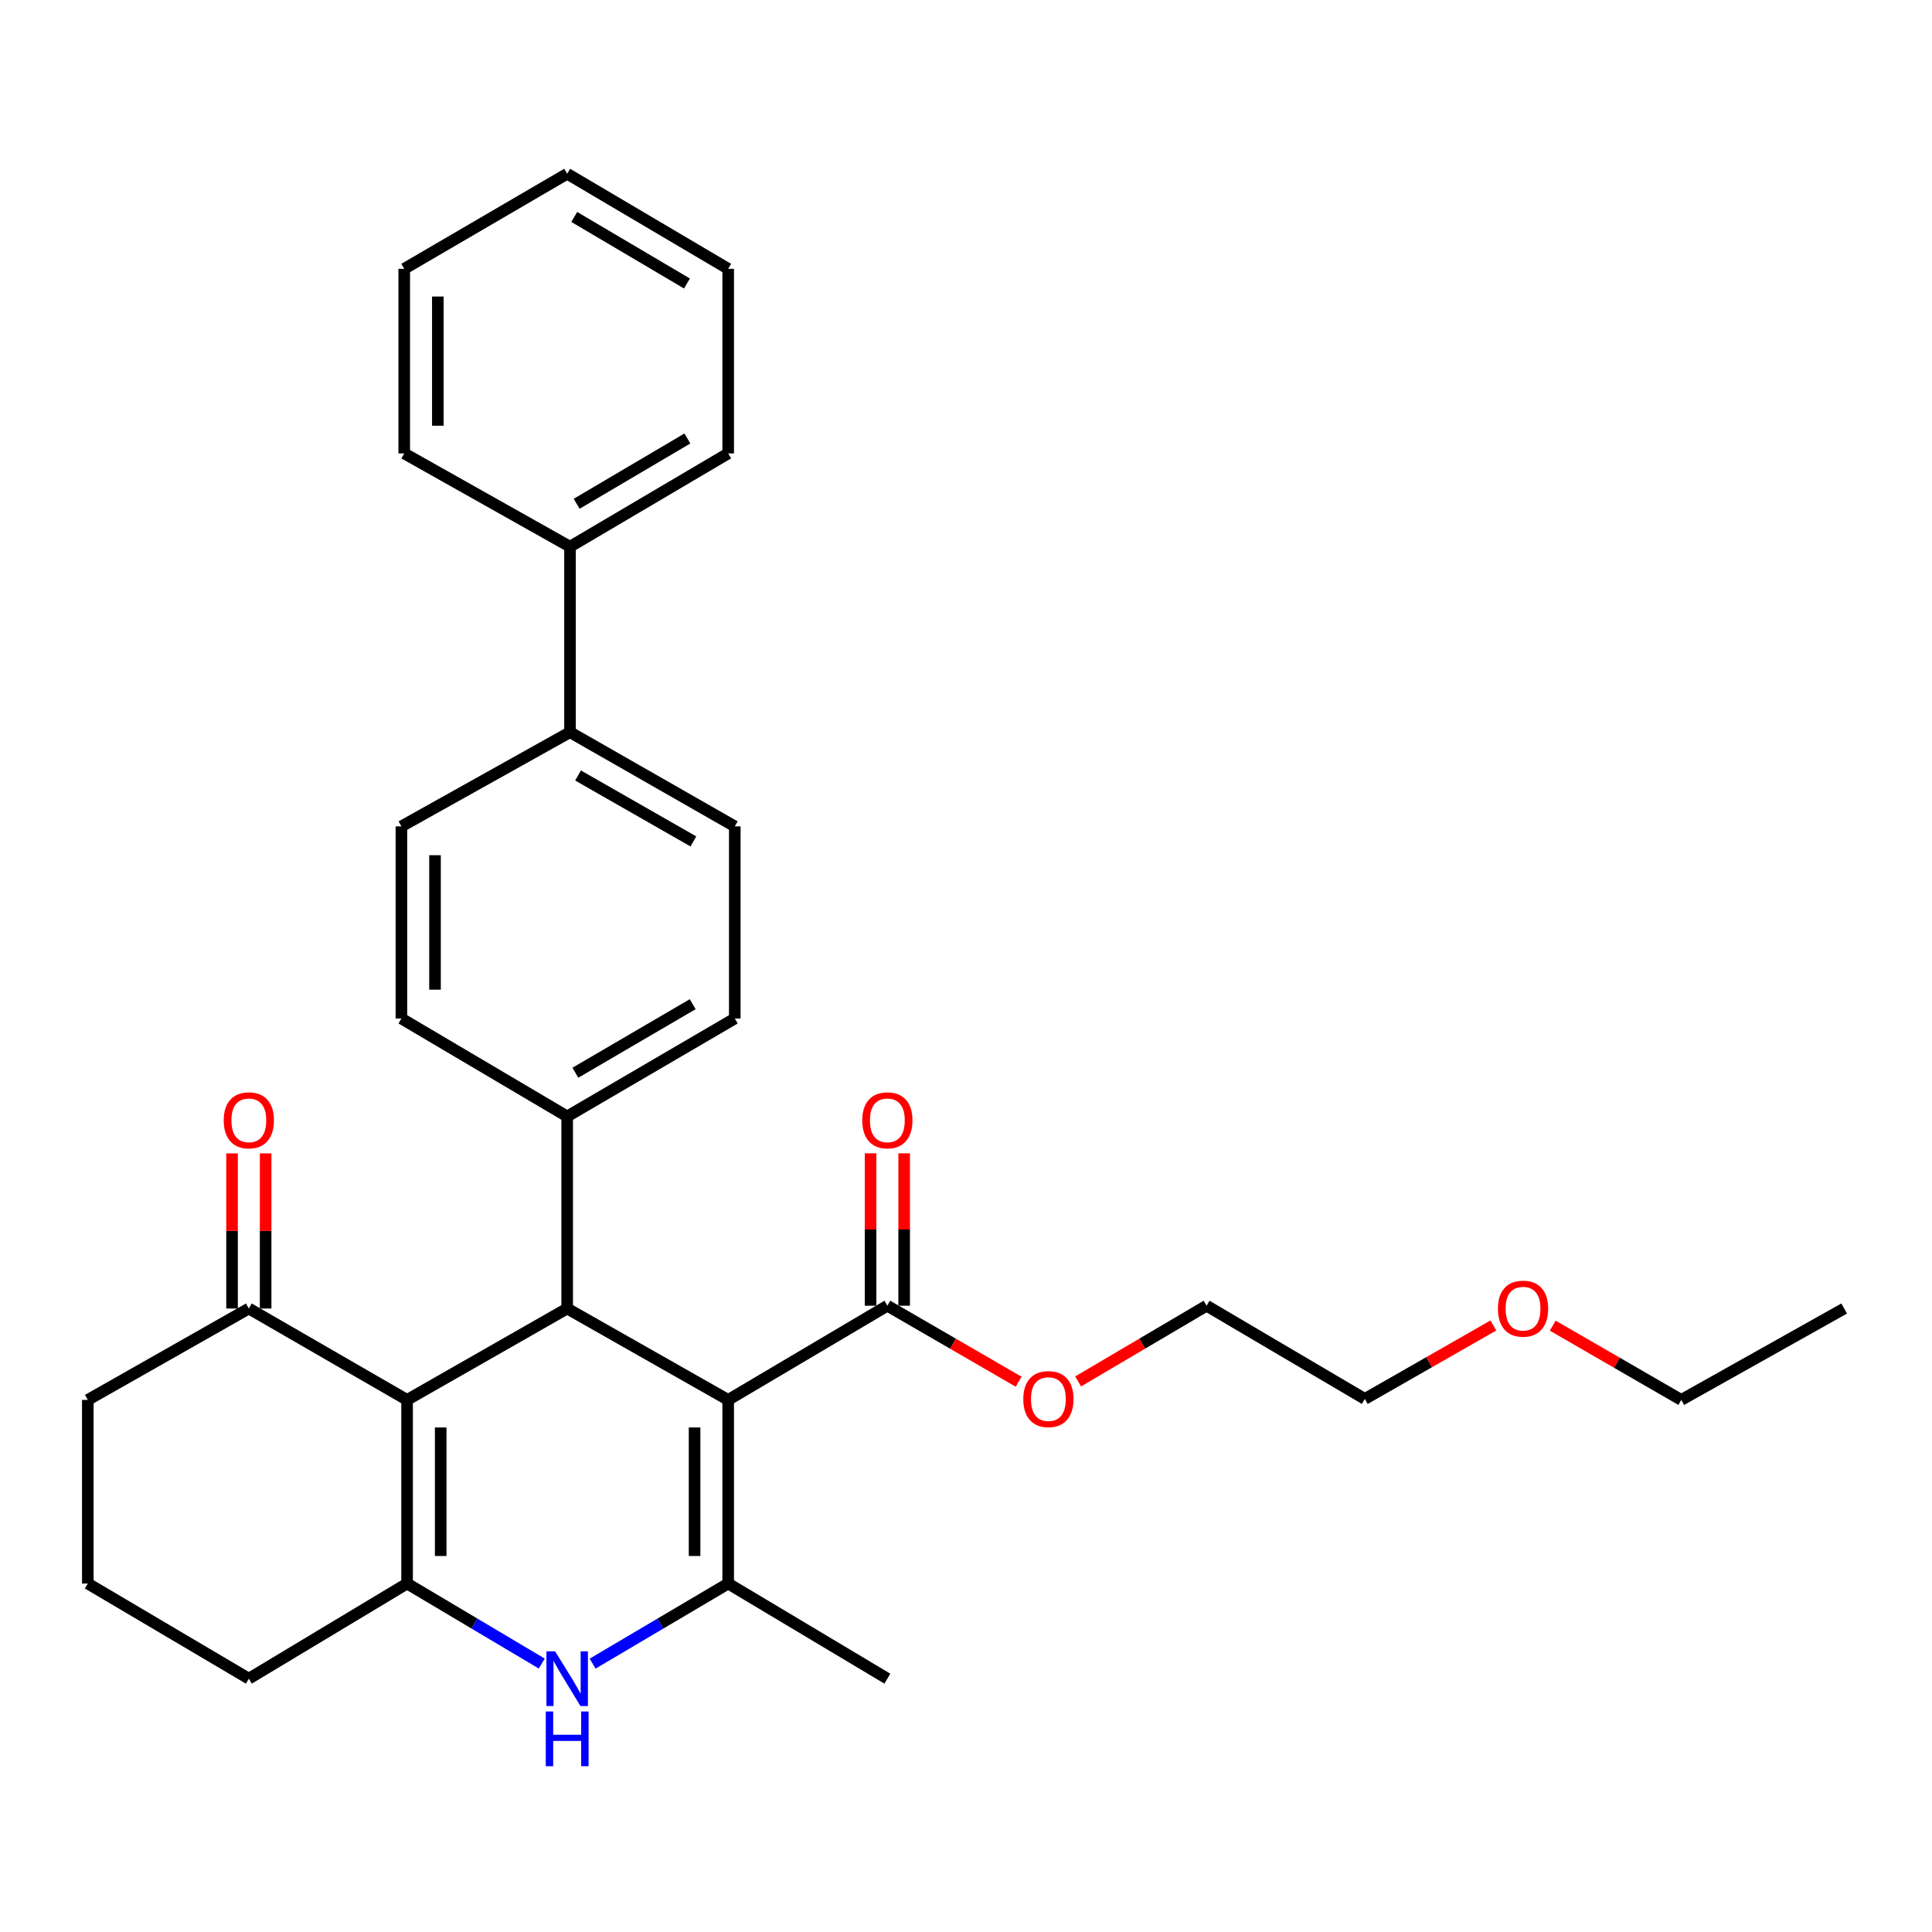 <?xml version='1.0' encoding='iso-8859-1'?>
<svg version='1.1' baseProfile='full'
              xmlns='http://www.w3.org/2000/svg'
                      xmlns:rdkit='http://www.rdkit.org/xml'
                      xmlns:xlink='http://www.w3.org/1999/xlink'
                  xml:space='preserve'
width='1000px' height='1000px' viewBox='0 0 1000 1000'>
<!-- END OF HEADER -->
<rect style='opacity:1.0;fill:#FFFFFF;stroke:none' width='1000' height='1000' x='0' y='0'> </rect>
<path class='bond-1' d='M 376.903,724.592 L 376.903,819.634' style='fill:none;fill-rule:evenodd;stroke:#000000;stroke-width:6px;stroke-linecap:butt;stroke-linejoin:miter;stroke-opacity:1' />
<path class='bond-1' d='M 359.514,738.848 L 359.514,805.378' style='fill:none;fill-rule:evenodd;stroke:#000000;stroke-width:6px;stroke-linecap:butt;stroke-linejoin:miter;stroke-opacity:1' />
<path class='bond-2' d='M 376.903,724.592 L 293.57,677.284' style='fill:none;fill-rule:evenodd;stroke:#000000;stroke-width:6px;stroke-linecap:butt;stroke-linejoin:miter;stroke-opacity:1' />
<path class='bond-5' d='M 376.903,724.592 L 459.299,675.835' style='fill:none;fill-rule:evenodd;stroke:#000000;stroke-width:6px;stroke-linecap:butt;stroke-linejoin:miter;stroke-opacity:1' />
<path class='bond-0' d='M 210.71,724.592 L 293.57,677.284' style='fill:none;fill-rule:evenodd;stroke:#000000;stroke-width:6px;stroke-linecap:butt;stroke-linejoin:miter;stroke-opacity:1' />
<path class='bond-3' d='M 210.71,724.592 L 210.71,819.634' style='fill:none;fill-rule:evenodd;stroke:#000000;stroke-width:6px;stroke-linecap:butt;stroke-linejoin:miter;stroke-opacity:1' />
<path class='bond-3' d='M 228.1,738.848 L 228.1,805.378' style='fill:none;fill-rule:evenodd;stroke:#000000;stroke-width:6px;stroke-linecap:butt;stroke-linejoin:miter;stroke-opacity:1' />
<path class='bond-6' d='M 210.71,724.592 L 128.797,677.284' style='fill:none;fill-rule:evenodd;stroke:#000000;stroke-width:6px;stroke-linecap:butt;stroke-linejoin:miter;stroke-opacity:1' />
<path class='bond-4' d='M 376.903,819.634 L 341.817,840.366' style='fill:none;fill-rule:evenodd;stroke:#000000;stroke-width:6px;stroke-linecap:butt;stroke-linejoin:miter;stroke-opacity:1' />
<path class='bond-4' d='M 341.817,840.366 L 306.73,861.099' style='fill:none;fill-rule:evenodd;stroke:#0000FF;stroke-width:6px;stroke-linecap:butt;stroke-linejoin:miter;stroke-opacity:1' />
<path class='bond-18' d='M 376.903,819.634 L 459.299,868.875' style='fill:none;fill-rule:evenodd;stroke:#000000;stroke-width:6px;stroke-linecap:butt;stroke-linejoin:miter;stroke-opacity:1' />
<path class='bond-7' d='M 293.57,677.284 L 293.57,577.865' style='fill:none;fill-rule:evenodd;stroke:#000000;stroke-width:6px;stroke-linecap:butt;stroke-linejoin:miter;stroke-opacity:1' />
<path class='bond-16' d='M 210.71,819.634 L 128.797,868.875' style='fill:none;fill-rule:evenodd;stroke:#000000;stroke-width:6px;stroke-linecap:butt;stroke-linejoin:miter;stroke-opacity:1' />
<path class='bond-31' d='M 210.71,819.634 L 245.565,840.347' style='fill:none;fill-rule:evenodd;stroke:#000000;stroke-width:6px;stroke-linecap:butt;stroke-linejoin:miter;stroke-opacity:1' />
<path class='bond-31' d='M 245.565,840.347 L 280.421,861.06' style='fill:none;fill-rule:evenodd;stroke:#0000FF;stroke-width:6px;stroke-linecap:butt;stroke-linejoin:miter;stroke-opacity:1' />
<path class='bond-9' d='M 467.994,675.835 L 467.994,636.397' style='fill:none;fill-rule:evenodd;stroke:#000000;stroke-width:6px;stroke-linecap:butt;stroke-linejoin:miter;stroke-opacity:1' />
<path class='bond-9' d='M 467.994,636.397 L 467.994,596.959' style='fill:none;fill-rule:evenodd;stroke:#FF0000;stroke-width:6px;stroke-linecap:butt;stroke-linejoin:miter;stroke-opacity:1' />
<path class='bond-9' d='M 450.605,675.835 L 450.605,636.397' style='fill:none;fill-rule:evenodd;stroke:#000000;stroke-width:6px;stroke-linecap:butt;stroke-linejoin:miter;stroke-opacity:1' />
<path class='bond-9' d='M 450.605,636.397 L 450.605,596.959' style='fill:none;fill-rule:evenodd;stroke:#FF0000;stroke-width:6px;stroke-linecap:butt;stroke-linejoin:miter;stroke-opacity:1' />
<path class='bond-17' d='M 459.299,675.835 L 493.272,695.502' style='fill:none;fill-rule:evenodd;stroke:#000000;stroke-width:6px;stroke-linecap:butt;stroke-linejoin:miter;stroke-opacity:1' />
<path class='bond-17' d='M 493.272,695.502 L 527.244,715.17' style='fill:none;fill-rule:evenodd;stroke:#FF0000;stroke-width:6px;stroke-linecap:butt;stroke-linejoin:miter;stroke-opacity:1' />
<path class='bond-10' d='M 137.492,677.284 L 137.492,637.139' style='fill:none;fill-rule:evenodd;stroke:#000000;stroke-width:6px;stroke-linecap:butt;stroke-linejoin:miter;stroke-opacity:1' />
<path class='bond-10' d='M 137.492,637.139 L 137.492,596.995' style='fill:none;fill-rule:evenodd;stroke:#FF0000;stroke-width:6px;stroke-linecap:butt;stroke-linejoin:miter;stroke-opacity:1' />
<path class='bond-10' d='M 120.103,677.284 L 120.103,637.139' style='fill:none;fill-rule:evenodd;stroke:#000000;stroke-width:6px;stroke-linecap:butt;stroke-linejoin:miter;stroke-opacity:1' />
<path class='bond-10' d='M 120.103,637.139 L 120.103,596.995' style='fill:none;fill-rule:evenodd;stroke:#FF0000;stroke-width:6px;stroke-linecap:butt;stroke-linejoin:miter;stroke-opacity:1' />
<path class='bond-19' d='M 128.797,677.284 L 45.455,724.592' style='fill:none;fill-rule:evenodd;stroke:#000000;stroke-width:6px;stroke-linecap:butt;stroke-linejoin:miter;stroke-opacity:1' />
<path class='bond-11' d='M 293.57,577.865 L 380.323,527.176' style='fill:none;fill-rule:evenodd;stroke:#000000;stroke-width:6px;stroke-linecap:butt;stroke-linejoin:miter;stroke-opacity:1' />
<path class='bond-11' d='M 297.81,555.248 L 358.538,519.765' style='fill:none;fill-rule:evenodd;stroke:#000000;stroke-width:6px;stroke-linecap:butt;stroke-linejoin:miter;stroke-opacity:1' />
<path class='bond-12' d='M 293.57,577.865 L 207.774,527.176' style='fill:none;fill-rule:evenodd;stroke:#000000;stroke-width:6px;stroke-linecap:butt;stroke-linejoin:miter;stroke-opacity:1' />
<path class='bond-8' d='M 295.029,378.981 L 207.774,427.738' style='fill:none;fill-rule:evenodd;stroke:#000000;stroke-width:6px;stroke-linecap:butt;stroke-linejoin:miter;stroke-opacity:1' />
<path class='bond-15' d='M 295.029,378.981 L 295.029,282.973' style='fill:none;fill-rule:evenodd;stroke:#000000;stroke-width:6px;stroke-linecap:butt;stroke-linejoin:miter;stroke-opacity:1' />
<path class='bond-32' d='M 295.029,378.981 L 380.323,427.738' style='fill:none;fill-rule:evenodd;stroke:#000000;stroke-width:6px;stroke-linecap:butt;stroke-linejoin:miter;stroke-opacity:1' />
<path class='bond-32' d='M 299.193,401.391 L 358.899,435.521' style='fill:none;fill-rule:evenodd;stroke:#000000;stroke-width:6px;stroke-linecap:butt;stroke-linejoin:miter;stroke-opacity:1' />
<path class='bond-14' d='M 380.323,527.176 L 380.323,427.738' style='fill:none;fill-rule:evenodd;stroke:#000000;stroke-width:6px;stroke-linecap:butt;stroke-linejoin:miter;stroke-opacity:1' />
<path class='bond-13' d='M 207.774,527.176 L 207.774,427.738' style='fill:none;fill-rule:evenodd;stroke:#000000;stroke-width:6px;stroke-linecap:butt;stroke-linejoin:miter;stroke-opacity:1' />
<path class='bond-13' d='M 225.163,512.26 L 225.163,442.654' style='fill:none;fill-rule:evenodd;stroke:#000000;stroke-width:6px;stroke-linecap:butt;stroke-linejoin:miter;stroke-opacity:1' />
<path class='bond-22' d='M 295.029,282.973 L 376.903,234.689' style='fill:none;fill-rule:evenodd;stroke:#000000;stroke-width:6px;stroke-linecap:butt;stroke-linejoin:miter;stroke-opacity:1' />
<path class='bond-22' d='M 298.477,260.751 L 355.789,226.953' style='fill:none;fill-rule:evenodd;stroke:#000000;stroke-width:6px;stroke-linecap:butt;stroke-linejoin:miter;stroke-opacity:1' />
<path class='bond-23' d='M 295.029,282.973 L 209.232,234.689' style='fill:none;fill-rule:evenodd;stroke:#000000;stroke-width:6px;stroke-linecap:butt;stroke-linejoin:miter;stroke-opacity:1' />
<path class='bond-33' d='M 128.797,868.875 L 45.455,819.634' style='fill:none;fill-rule:evenodd;stroke:#000000;stroke-width:6px;stroke-linecap:butt;stroke-linejoin:miter;stroke-opacity:1' />
<path class='bond-24' d='M 558.028,715.028 L 591.277,695.431' style='fill:none;fill-rule:evenodd;stroke:#FF0000;stroke-width:6px;stroke-linecap:butt;stroke-linejoin:miter;stroke-opacity:1' />
<path class='bond-24' d='M 591.277,695.431 L 624.526,675.835' style='fill:none;fill-rule:evenodd;stroke:#000000;stroke-width:6px;stroke-linecap:butt;stroke-linejoin:miter;stroke-opacity:1' />
<path class='bond-20' d='M 45.455,724.592 L 45.455,819.634' style='fill:none;fill-rule:evenodd;stroke:#000000;stroke-width:6px;stroke-linecap:butt;stroke-linejoin:miter;stroke-opacity:1' />
<path class='bond-21' d='M 772.965,686.062 L 739.698,705.076' style='fill:none;fill-rule:evenodd;stroke:#FF0000;stroke-width:6px;stroke-linecap:butt;stroke-linejoin:miter;stroke-opacity:1' />
<path class='bond-21' d='M 739.698,705.076 L 706.43,724.09' style='fill:none;fill-rule:evenodd;stroke:#000000;stroke-width:6px;stroke-linecap:butt;stroke-linejoin:miter;stroke-opacity:1' />
<path class='bond-26' d='M 803.688,686.158 L 836.958,705.375' style='fill:none;fill-rule:evenodd;stroke:#FF0000;stroke-width:6px;stroke-linecap:butt;stroke-linejoin:miter;stroke-opacity:1' />
<path class='bond-26' d='M 836.958,705.375 L 870.227,724.592' style='fill:none;fill-rule:evenodd;stroke:#000000;stroke-width:6px;stroke-linecap:butt;stroke-linejoin:miter;stroke-opacity:1' />
<path class='bond-29' d='M 376.903,234.689 L 376.903,139.144' style='fill:none;fill-rule:evenodd;stroke:#000000;stroke-width:6px;stroke-linecap:butt;stroke-linejoin:miter;stroke-opacity:1' />
<path class='bond-28' d='M 209.232,234.689 L 209.232,139.144' style='fill:none;fill-rule:evenodd;stroke:#000000;stroke-width:6px;stroke-linecap:butt;stroke-linejoin:miter;stroke-opacity:1' />
<path class='bond-28' d='M 226.622,220.357 L 226.622,153.476' style='fill:none;fill-rule:evenodd;stroke:#000000;stroke-width:6px;stroke-linecap:butt;stroke-linejoin:miter;stroke-opacity:1' />
<path class='bond-25' d='M 624.526,675.835 L 706.43,724.09' style='fill:none;fill-rule:evenodd;stroke:#000000;stroke-width:6px;stroke-linecap:butt;stroke-linejoin:miter;stroke-opacity:1' />
<path class='bond-27' d='M 870.227,724.592 L 954.545,677.284' style='fill:none;fill-rule:evenodd;stroke:#000000;stroke-width:6px;stroke-linecap:butt;stroke-linejoin:miter;stroke-opacity:1' />
<path class='bond-30' d='M 209.232,139.144 L 293.57,89.933' style='fill:none;fill-rule:evenodd;stroke:#000000;stroke-width:6px;stroke-linecap:butt;stroke-linejoin:miter;stroke-opacity:1' />
<path class='bond-34' d='M 376.903,139.144 L 293.57,89.933' style='fill:none;fill-rule:evenodd;stroke:#000000;stroke-width:6px;stroke-linecap:butt;stroke-linejoin:miter;stroke-opacity:1' />
<path class='bond-34' d='M 355.561,146.736 L 297.228,112.288' style='fill:none;fill-rule:evenodd;stroke:#000000;stroke-width:6px;stroke-linecap:butt;stroke-linejoin:miter;stroke-opacity:1' />
<path  class='atom-5' d='M 287.31 854.715
L 296.59 869.715
Q 297.51 871.195, 298.99 873.875
Q 300.47 876.555, 300.55 876.715
L 300.55 854.715
L 304.31 854.715
L 304.31 883.035
L 300.43 883.035
L 290.47 866.635
Q 289.31 864.715, 288.07 862.515
Q 286.87 860.315, 286.51 859.635
L 286.51 883.035
L 282.83 883.035
L 282.83 854.715
L 287.31 854.715
' fill='#0000FF'/>
<path  class='atom-5' d='M 282.49 885.867
L 286.33 885.867
L 286.33 897.907
L 300.81 897.907
L 300.81 885.867
L 304.65 885.867
L 304.65 914.187
L 300.81 914.187
L 300.81 901.107
L 286.33 901.107
L 286.33 914.187
L 282.49 914.187
L 282.49 885.867
' fill='#0000FF'/>
<path  class='atom-10' d='M 446.299 579.878
Q 446.299 573.078, 449.659 569.278
Q 453.019 565.478, 459.299 565.478
Q 465.579 565.478, 468.939 569.278
Q 472.299 573.078, 472.299 579.878
Q 472.299 586.758, 468.899 590.678
Q 465.499 594.558, 459.299 594.558
Q 453.059 594.558, 449.659 590.678
Q 446.299 586.798, 446.299 579.878
M 459.299 591.358
Q 463.619 591.358, 465.939 588.478
Q 468.299 585.558, 468.299 579.878
Q 468.299 574.318, 465.939 571.518
Q 463.619 568.678, 459.299 568.678
Q 454.979 568.678, 452.619 571.478
Q 450.299 574.278, 450.299 579.878
Q 450.299 585.598, 452.619 588.478
Q 454.979 591.358, 459.299 591.358
' fill='#FF0000'/>
<path  class='atom-11' d='M 115.797 579.878
Q 115.797 573.078, 119.157 569.278
Q 122.517 565.478, 128.797 565.478
Q 135.077 565.478, 138.437 569.278
Q 141.797 573.078, 141.797 579.878
Q 141.797 586.758, 138.397 590.678
Q 134.997 594.558, 128.797 594.558
Q 122.557 594.558, 119.157 590.678
Q 115.797 586.798, 115.797 579.878
M 128.797 591.358
Q 133.117 591.358, 135.437 588.478
Q 137.797 585.558, 137.797 579.878
Q 137.797 574.318, 135.437 571.518
Q 133.117 568.678, 128.797 568.678
Q 124.477 568.678, 122.117 571.478
Q 119.797 574.278, 119.797 579.878
Q 119.797 585.598, 122.117 588.478
Q 124.477 591.358, 128.797 591.358
' fill='#FF0000'/>
<path  class='atom-18' d='M 529.652 724.17
Q 529.652 717.37, 533.012 713.57
Q 536.372 709.77, 542.652 709.77
Q 548.932 709.77, 552.292 713.57
Q 555.652 717.37, 555.652 724.17
Q 555.652 731.05, 552.252 734.97
Q 548.852 738.85, 542.652 738.85
Q 536.412 738.85, 533.012 734.97
Q 529.652 731.09, 529.652 724.17
M 542.652 735.65
Q 546.972 735.65, 549.292 732.77
Q 551.652 729.85, 551.652 724.17
Q 551.652 718.61, 549.292 715.81
Q 546.972 712.97, 542.652 712.97
Q 538.332 712.97, 535.972 715.77
Q 533.652 718.57, 533.652 724.17
Q 533.652 729.89, 535.972 732.77
Q 538.332 735.65, 542.652 735.65
' fill='#FF0000'/>
<path  class='atom-22' d='M 775.324 677.364
Q 775.324 670.564, 778.684 666.764
Q 782.044 662.964, 788.324 662.964
Q 794.604 662.964, 797.964 666.764
Q 801.324 670.564, 801.324 677.364
Q 801.324 684.244, 797.924 688.164
Q 794.524 692.044, 788.324 692.044
Q 782.084 692.044, 778.684 688.164
Q 775.324 684.284, 775.324 677.364
M 788.324 688.844
Q 792.644 688.844, 794.964 685.964
Q 797.324 683.044, 797.324 677.364
Q 797.324 671.804, 794.964 669.004
Q 792.644 666.164, 788.324 666.164
Q 784.004 666.164, 781.644 668.964
Q 779.324 671.764, 779.324 677.364
Q 779.324 683.084, 781.644 685.964
Q 784.004 688.844, 788.324 688.844
' fill='#FF0000'/>
</svg>
